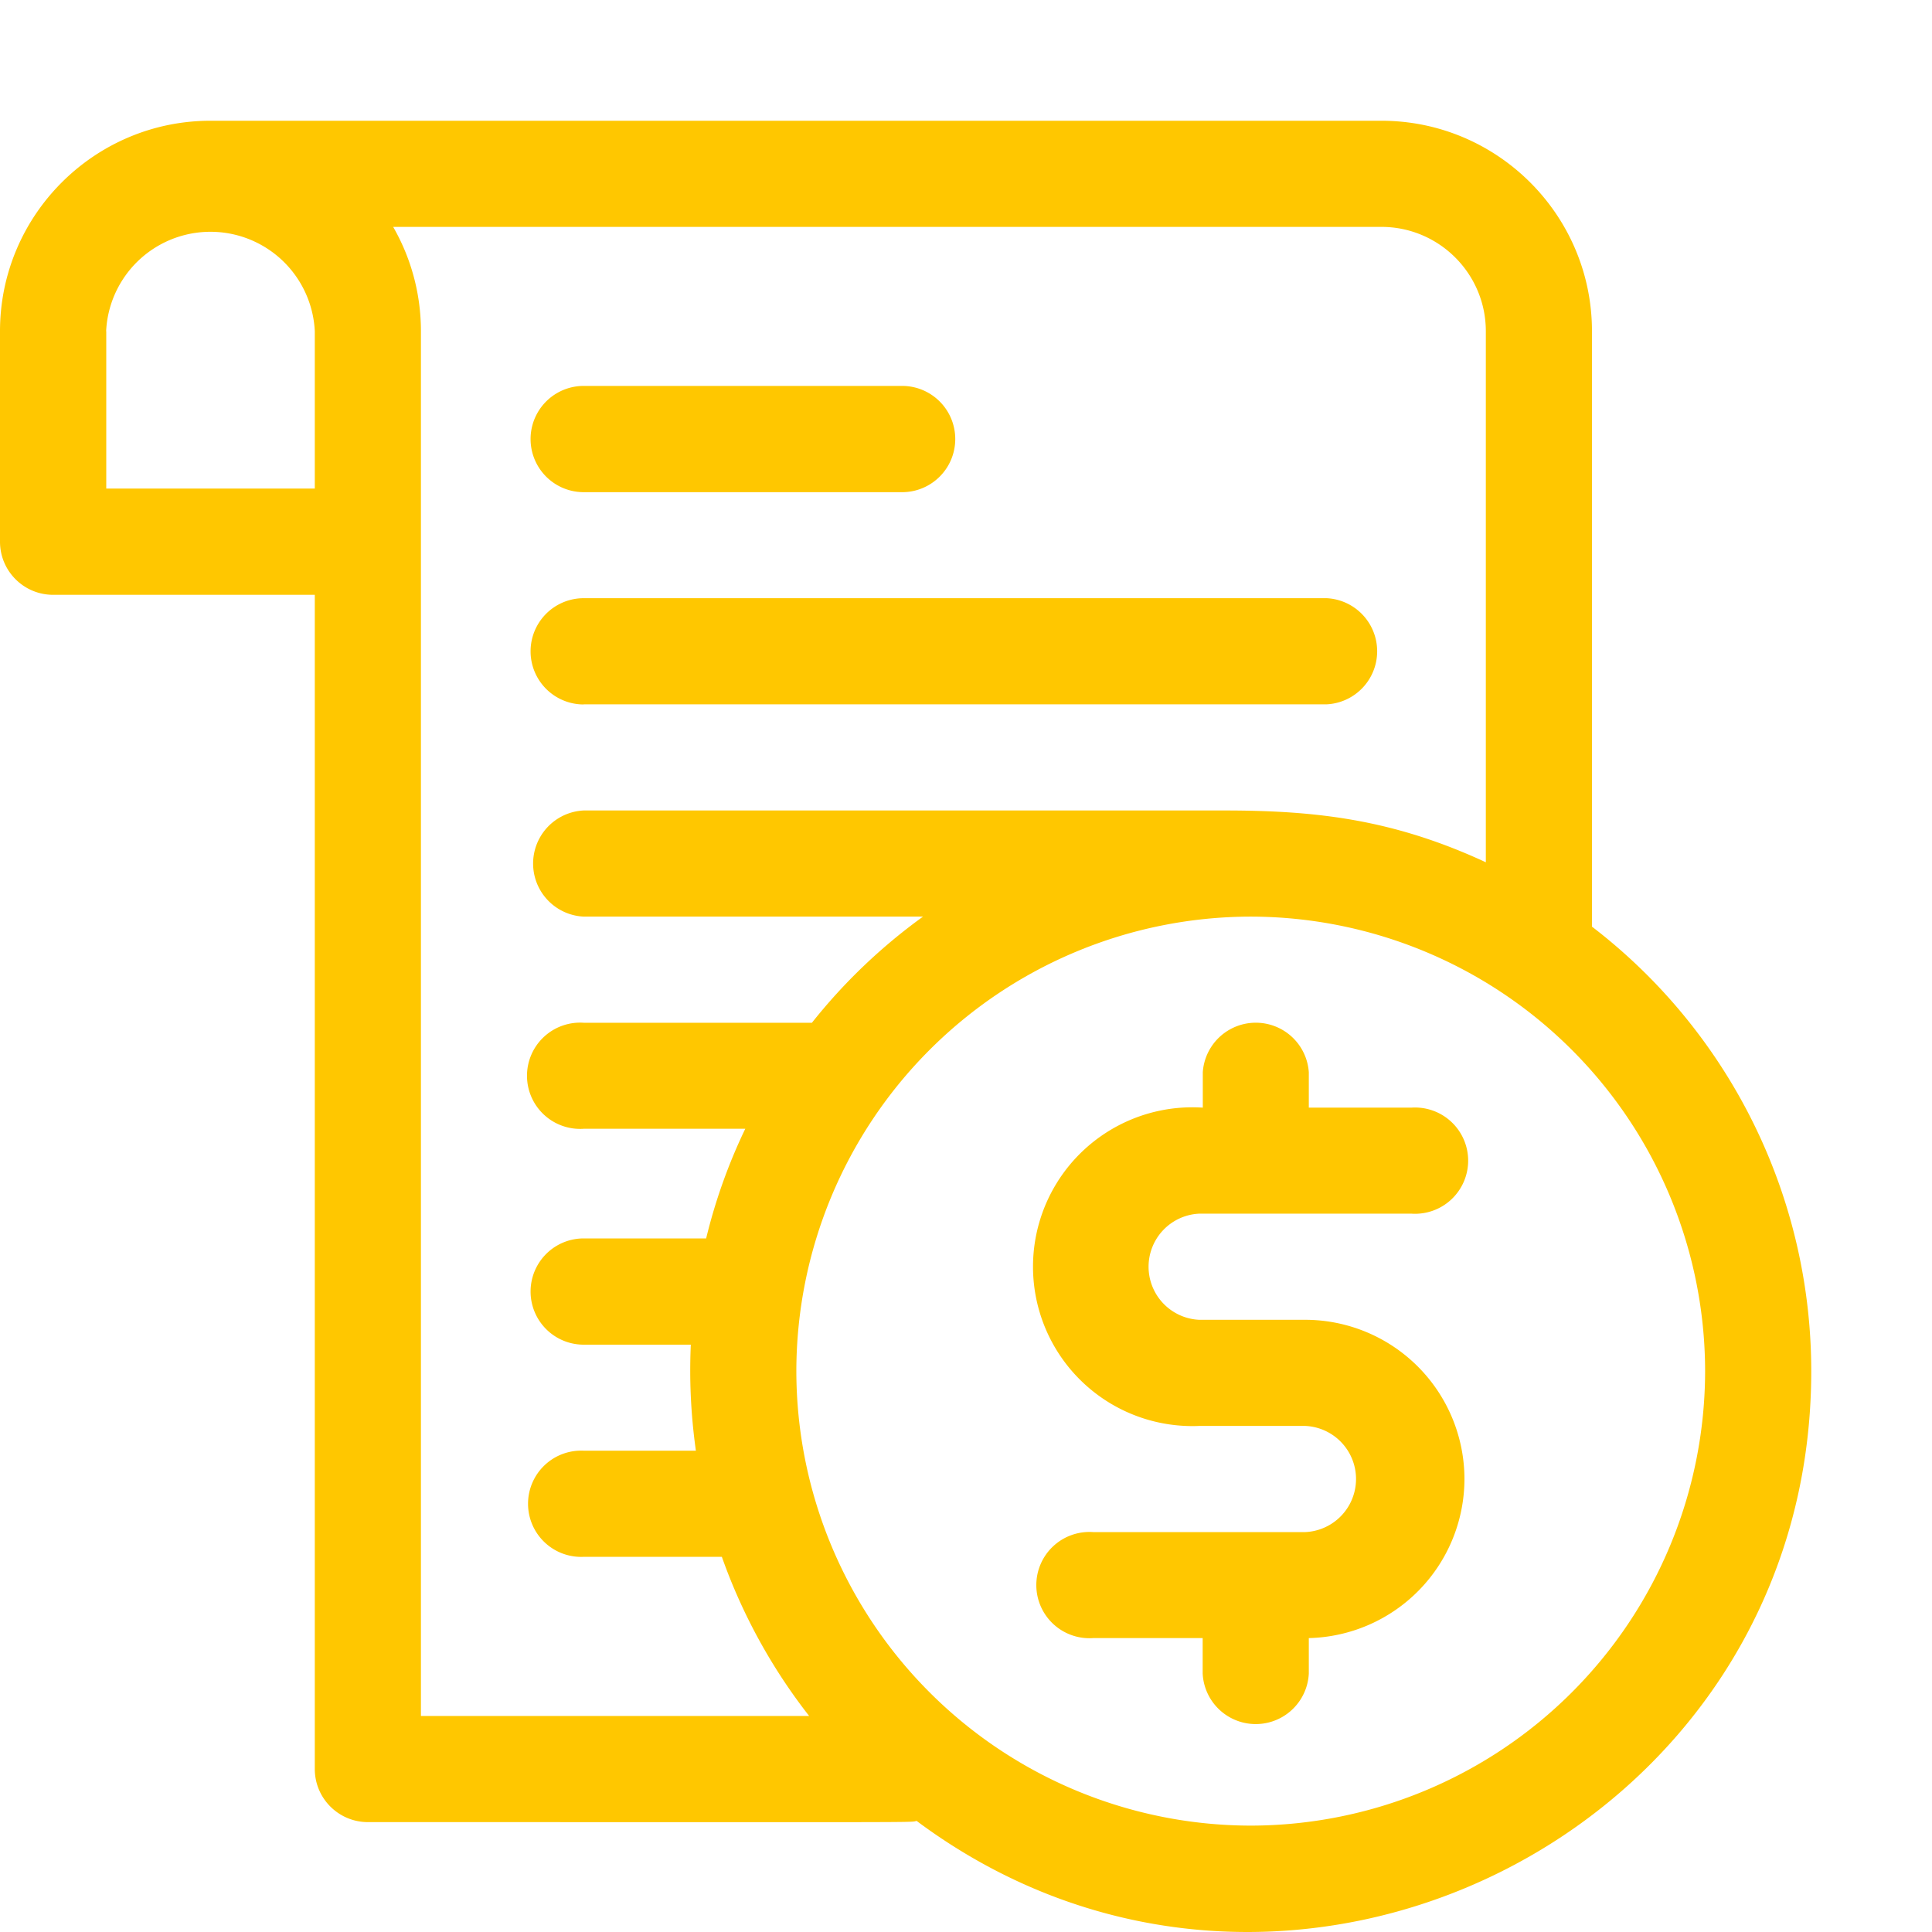 <svg xmlns="http://www.w3.org/2000/svg" width="16" height="16" fill="none"><g clip-path="url(#clip0_124_29769)" fill="#FFC700"><path d="M13.184 7.674V2.743c0-.961-.782-1.743-1.744-1.743H1.743C.782 1 0 1.782 0 2.743v1.743c0 .243.197.44.44.44h2.167v9.724c0 .243.197.44.44.44 4.759 0 4.477.004 4.544-.01 3.038 2.264 7.409.094 7.409-3.725a4.638 4.638 0 00-1.816-3.681zM.879 2.743a.865.865 0 011.728 0v1.303H.88V2.743zm2.607 0c0-.314-.084-.61-.23-.864h8.184c.477 0 .865.387.865.864v4.398c-.77-.357-1.408-.429-2.168-.429H4.834a.44.44 0 000 .879h2.81c-.346.25-.655.545-.92.879h-1.89a.44.44 0 100 .878h1.338a4.605 4.605 0 00-.324.908H4.834a.44.44 0 000 .88h.887c-.013.289 0 .578.042.878h-.929a.44.44 0 100 .879h1.144c.17.48.415.924.723 1.318H3.486V2.743zm6.872 12.376a3.768 3.768 0 01-3.763-3.764 3.768 3.768 0 013.763-3.764 3.768 3.768 0 013.763 3.764 3.768 3.768 0 01-3.763 3.764z"/><path d="M9.932 10.051h1.757a.44.44 0 100-.878h-.85V8.88a.44.44 0 00-.878 0v.293a1.32 1.32 0 10-.03 2.636h.88a.44.44 0 010 .879H9.052a.44.44 0 100 .878h.908v.293a.44.44 0 00.879 0v-.293a1.32 1.32 0 001.289-1.318 1.32 1.32 0 00-1.319-1.318h-.878a.44.44 0 010-.879zM4.834 4.076h2.637a.44.44 0 100-.88H4.834a.44.44 0 100 .88zm0 1.757h6.152a.44.44 0 000-.879H4.834a.44.44 0 100 .88z"/></g><defs><clipPath id="clip0_124_29769"><path fill="#fff" transform="translate(0 1)" d="M0 0h15v15H0z"/></clipPath></defs></svg>